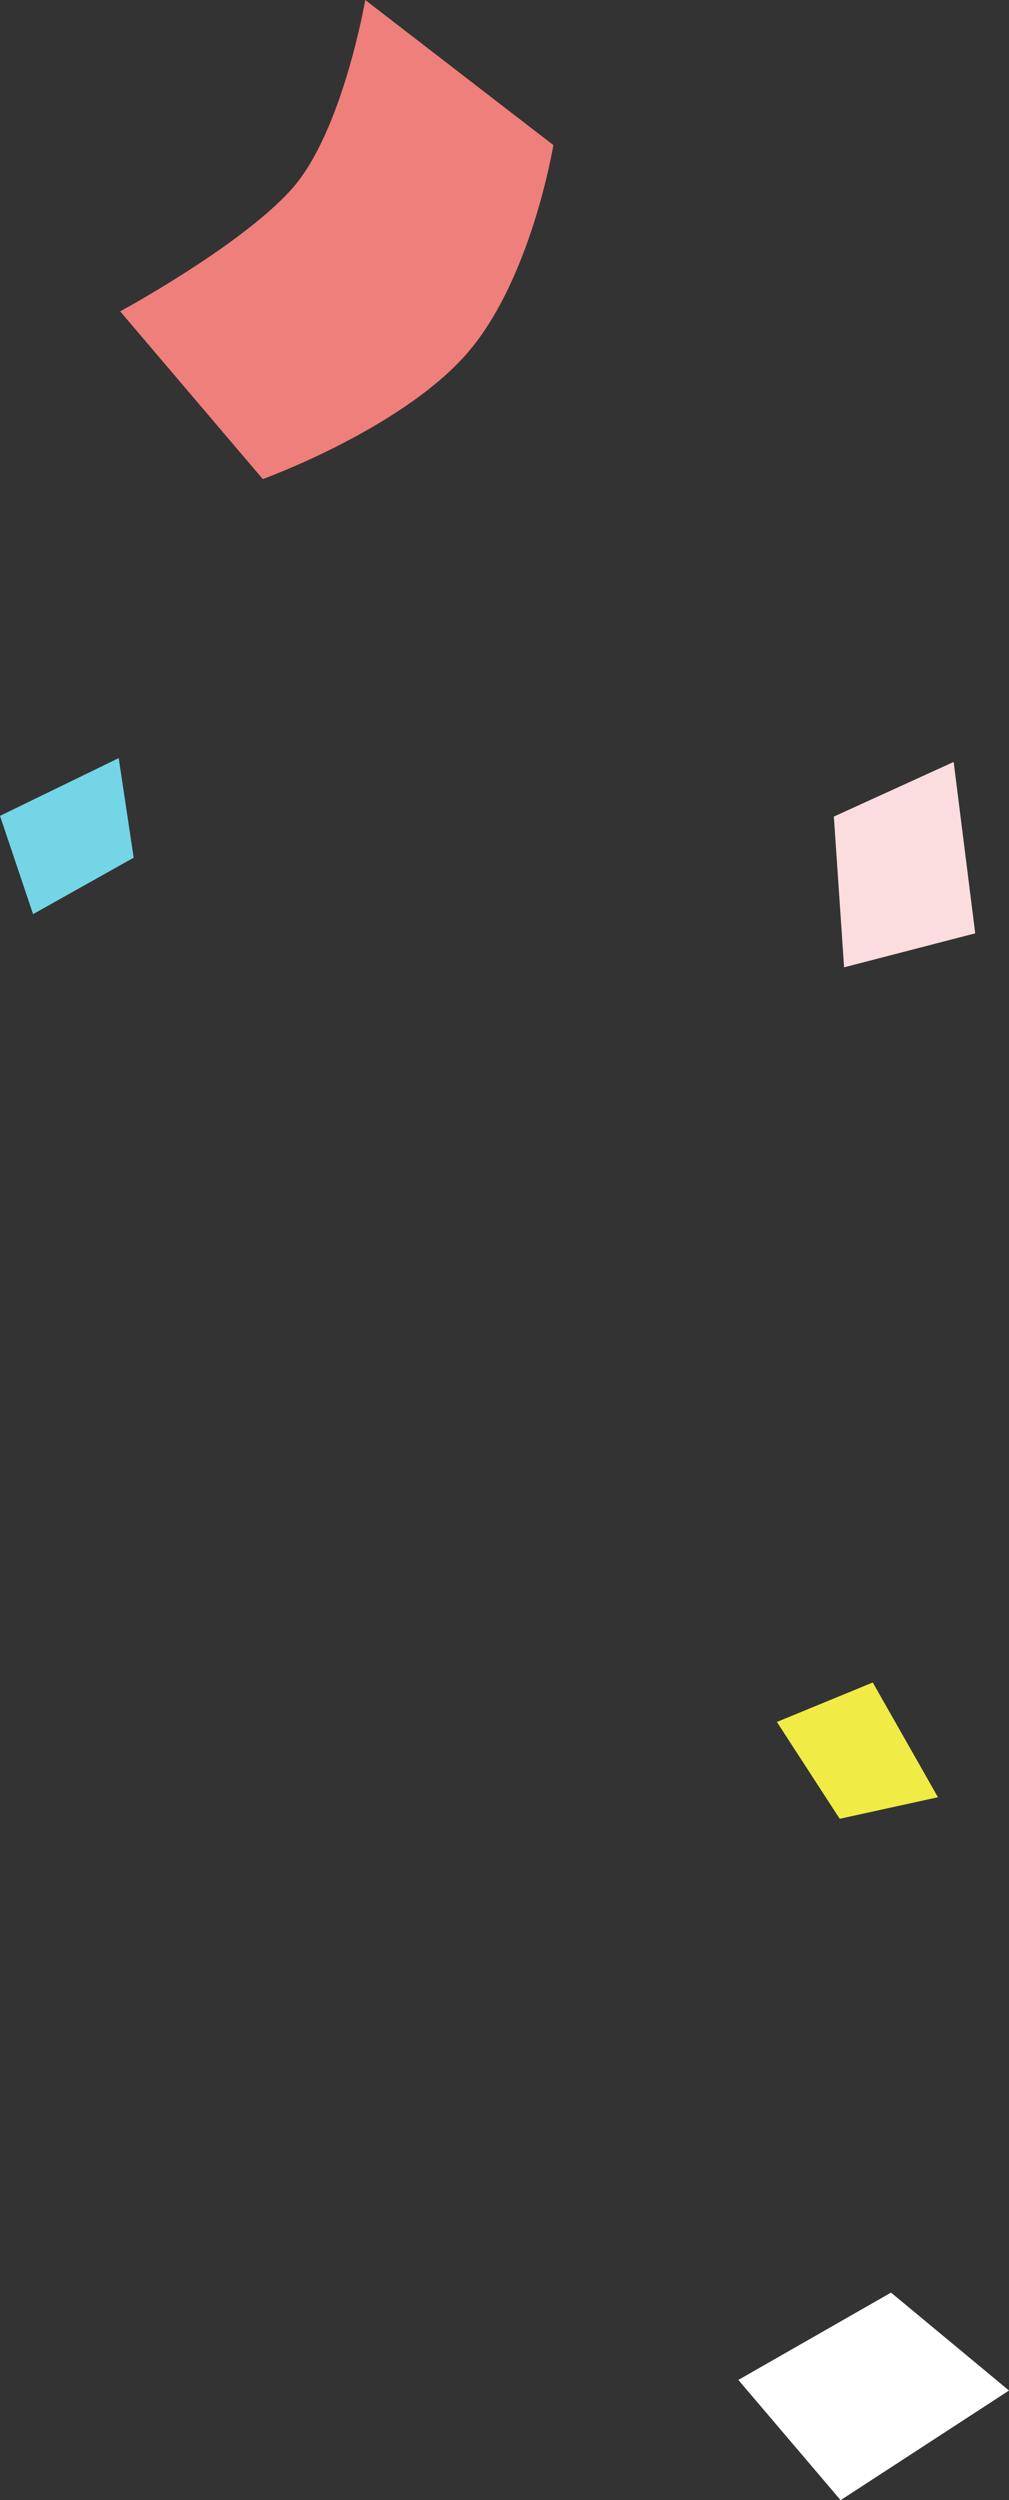 <?xml version="1.0" encoding="UTF-8"?>
<svg id="_レイヤー_2" data-name="レイヤー 2" xmlns="http://www.w3.org/2000/svg" viewBox="0 0 55.25 136.83">
  <rect x="0" y="0" width="55.25" height="136.83" fill="#333333" stroke="none"/>
  <defs>
    <style>
      .cls-1 {
        fill: #73d5e5;
      }

      .cls-2 {
        fill: #fff;
      }

      .cls-3 {
        fill: #f0eb45;
      }

      .cls-4 {
        fill: #ef7f7b;
      }

      .cls-5 {
        fill: #fbdddf;
      }
    </style>
  </defs>
  <g id="_装飾" data-name="装飾">
    <g>
      <path class="cls-4" d="M6.58,17.04l7.81,9.18s7.41-2.68,11.06-6.74c3.63-4.03,4.85-11.54,4.85-11.54L20,0s-1.24,7.24-4.03,10.35c-2.79,3.12-9.39,6.69-9.39,6.69Z"/>
      <polygon class="cls-2" points="40.43 130.25 46.03 136.83 55.25 130.83 48.79 125.47 40.43 130.25"/>
      <polygon class="cls-5" points="46.22 52.94 53.4 51.08 52.22 41.7 45.66 44.69 46.22 52.94"/>
      <polygon class="cls-3" points="42.54 94.24 47.79 92.08 51.36 98.36 45.98 99.54 42.54 94.24"/>
      <polygon class="cls-1" points="1.81 50.03 0 44.65 6.5 41.49 7.32 46.94 1.81 50.03"/>
    </g>
  </g>
</svg>